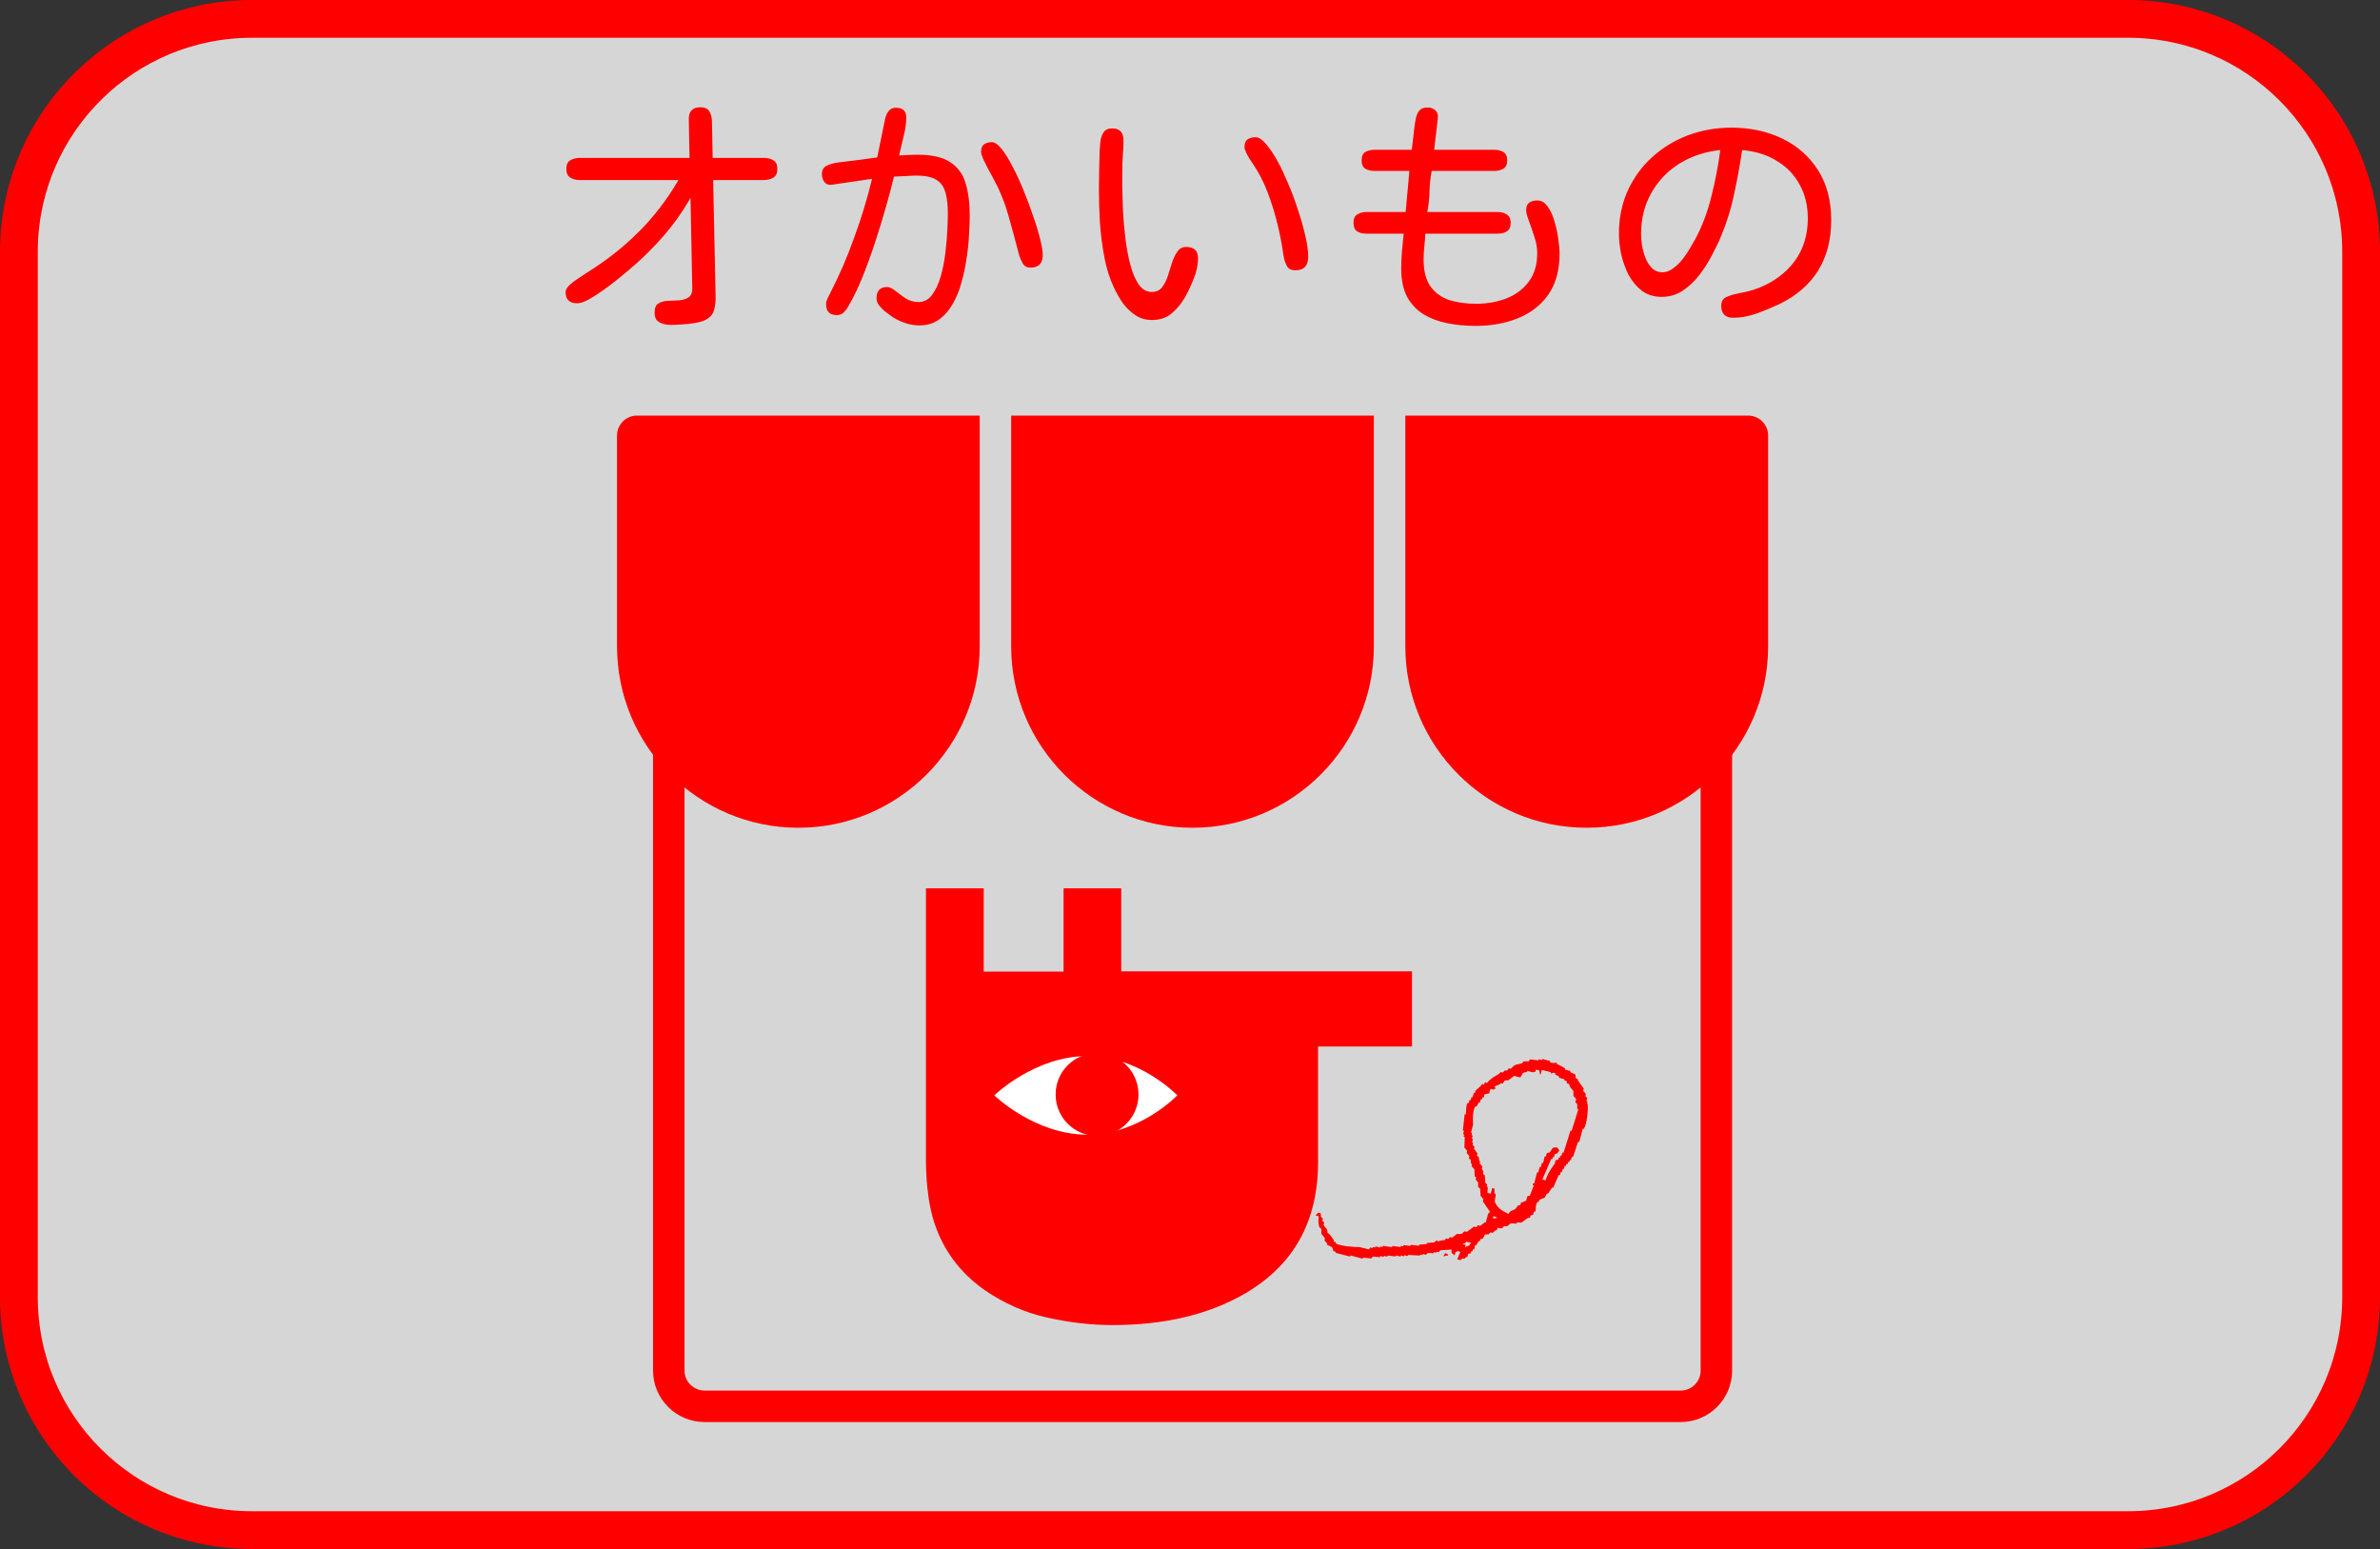 <svg width="189" height="123" viewBox="0 0 189 123" fill="none" xmlns="http://www.w3.org/2000/svg">
<rect x="0" y="0" width="189" height="123" fill="#333333" stroke="none"/>
<path d="M20 1.5H169C179.217 1.5 187.5 9.783 187.5 20V103C187.5 113.217 179.217 121.5 169 121.5H20C9.783 121.5 1.5 113.217 1.5 103V20L1.506 19.523C1.759 9.526 9.942 1.5 20 1.5Z" fill="white" fill-opacity="0.8" stroke="#FF0000" stroke-width="3"/>
<g clip-path="url(#clip0_1293_849)">
<path d="M135.05 45.39V108.84C135.05 109.71 134.34 110.42 133.47 110.42H55.95C55.08 110.42 54.36 109.71 54.36 108.84V45.39H51.86V108.84C51.86 111.09 53.7 112.92 55.95 112.92H133.47C135.72 112.92 137.55 111.09 137.55 108.84V45.39H135.05Z" fill="#FF0000"/>
<path d="M77.8 33V51.33C77.8 59.27 71.34 65.73 63.4 65.73C55.46 65.73 49 59.27 49 51.33V34.58C49 33.71 49.71 33 50.58 33H77.8Z" fill="#FF0000"/>
<path d="M109.1 33V51.33C109.1 59.27 102.64 65.73 94.7 65.73C86.76 65.73 80.3 59.27 80.3 51.33V33H109.1Z" fill="#FF0000"/>
<path d="M140.41 34.58V51.33C140.41 59.27 133.95 65.73 126 65.73C118.05 65.73 111.6 59.27 111.6 51.33V33H138.82C139.7 33 140.41 33.71 140.41 34.58Z" fill="#FF0000"/>
<path d="M89.04 77.15V70.54H84.46V77.15H78.12V70.54H73.53V92.29C73.56 94.22 73.78 95.83 74.2 97.11C74.92 99.29 76.24 101.06 78.15 102.41C79.7 103.49 81.38 104.23 83.18 104.63C84.98 105.03 86.7 105.22 88.33 105.22C92.47 105.22 95.98 104.39 98.86 102.72C102.73 100.47 104.67 96.99 104.67 92.28V83.1H112.13V77.13H89.04V77.15Z" fill="#FF0000"/>
<path d="M93.49 86.98C93.49 86.98 90.52 90.1 86.34 90.1C82.16 90.1 78.96 86.98 78.96 86.98C78.96 86.98 82.16 83.86 86.34 83.86C90.52 83.86 93.49 86.98 93.49 86.98Z" fill="white"/>
<path d="M126.11 87.67L126.02 87.64L126.07 87.47L125.98 87.44L126.05 87.18L125.9 87.05L125.94 86.87C125.87 86.79 125.79 86.7 125.72 86.62L125.77 86.45C125.61 86.21 125.44 85.98 125.28 85.75L125.3 85.67L125.13 85.62C125.13 85.52 125.12 85.43 125.11 85.33C124.98 85.24 124.85 85.23 124.69 85.13L124.71 85.04L124.53 85L124.27 84.93L124.29 84.84C124.04 84.66 123.9 84.63 123.62 84.48L123.64 84.39C123.57 84.37 123.31 84.47 123.08 84.34L123.1 84.25L122.48 84.09L122.45 84.18L122.19 84.11L122.16 84.2C121.94 84.17 121.73 84.15 121.51 84.12C121.47 84.18 121.42 84.22 121.38 84.28H121C121 84.28 120.91 84.38 120.87 84.43C120.41 84.58 120.33 84.44 119.99 84.87L119.81 84.83C119.61 85.16 119.73 84.93 119.48 85.02C119.43 85.08 119.39 85.12 119.34 85.17L119.17 85.13C119.17 85.13 119.08 85.23 119.03 85.28C118.67 85.48 118.38 85.64 118.09 85.99L117.91 85.95L117.86 86.12L117.69 86.08C117.54 86.34 117.34 86.42 117.17 86.61L117.13 86.79L117.04 86.77L116.95 87.12L116.86 87.1L116.79 87.36L116.7 87.34L116.63 87.6L116.54 87.58C116.39 87.83 116.44 88.4 116.4 88.5L116.31 88.47L116.17 89.77L116.25 89.79L116.19 90.06L116.27 90.08L116.23 90.26L116.32 90.28L116.29 91.13L116.51 91.38L116.47 91.55C116.55 91.63 116.62 91.72 116.69 91.8L116.64 91.98L116.8 92.11C116.8 92.21 116.8 92.3 116.81 92.4L116.9 92.42L116.86 92.6L117.08 92.84C117.09 93.03 117.1 93.23 117.11 93.42L117.2 93.44C117.2 93.54 117.21 93.63 117.22 93.73L117.38 93.87C117.38 94 117.38 94.12 117.38 94.25C117.44 94.3 117.48 94.34 117.54 94.39L117.58 94.97L117.8 95.22L117.76 95.4C117.94 95.66 118.13 95.94 118.31 96.21C118.21 96.37 118.31 96.29 118.18 96.36L117.99 97.08L117.91 97.06C117.79 97.15 117.67 97.25 117.55 97.34L117.37 97.29C117.33 97.35 117.28 97.39 117.24 97.45L117.06 97.4L116.48 97.82L116.3 97.77C116.22 97.85 116.14 97.92 116.06 97.99H115.68C115.56 98.08 115.44 98.18 115.32 98.28L115.15 98.23C115.1 98.29 115.06 98.33 115.01 98.39L114.84 98.34C114.79 98.4 114.75 98.44 114.7 98.5L114.53 98.45L114.5 98.54L114.33 98.49L114.3 98.58L114.04 98.51C113.99 98.57 113.95 98.61 113.9 98.66C113.71 98.67 113.52 98.69 113.32 98.7L113.29 98.79C113.1 98.8 112.91 98.82 112.71 98.83L112.68 98.92C112.46 98.89 112.25 98.87 112.03 98.85L112.01 98.93C111.82 98.92 111.64 98.9 111.45 98.88L111.42 98.97L111.25 98.93L111.22 99.02C111.14 99.02 111.06 99 110.98 98.99C110.84 98.98 110.71 98.96 110.57 98.94L110.55 99.03C110.31 99 110.06 98.97 109.81 98.93L109.79 99.02L109.61 98.98L109.59 99.07L109.23 98.97L109.21 99.06L109.03 99.02L109.01 99.1L108.83 99.06C108.83 99.06 108.74 99.16 108.7 99.21L107.98 99.03C107.72 99.03 106.43 98.98 106.06 98.72L106.08 98.63L105.91 98.59L105.93 98.5C105.76 98.27 105.69 98.05 105.42 97.9C105.42 97.48 105.21 97.52 105.11 97.25L105.16 97.07C105.1 97.03 105.06 96.98 105.01 96.94L105.05 96.76L104.9 96.63C104.9 96.53 104.89 96.44 104.88 96.34L104.7 96.29L104.46 96.51L104.72 96.58C104.67 96.93 104.69 97.18 104.78 97.46C104.83 97.5 104.88 97.55 104.93 97.59V97.97C105.03 98.09 105.12 98.21 105.22 98.32L105.18 98.5C105.25 98.58 105.33 98.67 105.4 98.75L105.37 98.83C105.52 98.9 105.66 98.97 105.79 99.04C105.83 99.14 105.87 99.25 105.9 99.35L106.08 99.4L106.05 99.48L107.21 99.78L107.24 99.69L108.22 99.95L108.24 99.86C108.46 99.88 108.67 99.91 108.89 99.93C108.94 99.88 108.98 99.83 109.03 99.78C109.21 99.79 109.4 99.81 109.59 99.83L109.61 99.74L109.88 99.81L109.9 99.72L110.17 99.79L110.19 99.7C110.41 99.73 110.62 99.75 110.84 99.77L110.86 99.69L110.98 99.72L111.22 99.78L111.24 99.69L111.5 99.76L111.53 99.67L111.79 99.74L111.82 99.65C112.13 99.67 112.45 99.68 112.76 99.7L112.78 99.62L112.96 99.66L112.98 99.57L113.24 99.64C113.24 99.64 113.33 99.54 113.38 99.49C113.53 99.49 113.69 99.5 113.85 99.52L113.88 99.43L114.05 99.47L114.08 99.39L114.25 99.43C114.25 99.43 114.34 99.33 114.39 99.28C114.68 99.26 114.97 99.24 115.26 99.22L115.28 99.51C115.45 99.61 115.36 99.51 115.43 99.64L115.52 99.67L115.59 99.4L115.68 99.42L115.7 99.34L115.97 99.4L115.72 100L115.98 100.07L116.12 99.92L116.29 99.96C116.29 99.96 116.38 99.86 116.43 99.81L116.52 99.83L116.59 99.57L116.79 99.52L116.83 99.35L116.92 99.37L116.97 99.19L117.06 99.22L117.15 98.86L117.24 98.88C117.3 98.77 117.36 98.66 117.42 98.55L117.5 98.58L117.55 98.4L117.75 98.36C117.81 98.25 117.87 98.14 117.93 98.03C118.03 98.03 118.12 98.02 118.22 98.01C118.26 97.95 118.31 97.91 118.35 97.86L118.53 97.9C118.61 97.82 118.7 97.75 118.78 97.68L118.86 97.71L118.91 97.53C119.03 97.44 119.13 97.58 119.29 97.53C119.33 97.48 119.38 97.43 119.42 97.38L119.71 97.36C119.79 97.28 119.88 97.21 119.96 97.14C120.11 97.14 120.27 97.15 120.43 97.17L120.45 97.08H120.83L121.3 96.73L121.5 96.69L121.54 96.51C121.61 96.5 121.68 96.48 121.74 96.47L121.81 96.21L121.9 96.23C122.02 96.02 121.88 95.72 122.11 95.42L122.2 95.45L122.24 95.27C122.39 95.21 122.52 95.15 122.67 95.1C122.73 94.99 122.79 94.88 122.85 94.77L122.93 94.79C123.04 94.62 123.15 94.46 123.25 94.3L123.34 94.32L123.79 93.29L123.88 93.32L123.95 93.05L124.04 93.08L124.11 92.81L124.19 92.83L124.26 92.57L124.35 92.59L124.4 92.41L124.49 92.44L124.53 92.26L124.62 92.28L124.67 92.11L124.75 92.13L124.82 91.86L124.91 91.89C125.05 91.48 125.19 91.07 125.32 90.66L125.41 90.69L125.69 89.62L125.78 89.64C126.04 89.2 126.13 88.05 126.08 87.72L126.11 87.67ZM116.45 98.98C116.35 99.06 116.45 98.99 116.34 99.04L116.39 98.86C116.39 98.86 116.04 98.77 116.23 98.73L116.32 98.75C116.32 98.75 116.41 98.65 116.45 98.6L116.81 98.69C116.69 98.91 116.65 98.93 116.45 98.98ZM118.83 96.73L118.54 96.75L118.59 96.58L118.85 96.64L118.83 96.73ZM124.8 89.8L124.71 89.78C124.65 89.99 124.58 90.2 124.52 90.41C124.4 90.79 124.28 91.17 124.16 91.54L124.07 91.52L124 91.78L123.91 91.76L123.87 91.94L123.78 91.91L123.73 92.09C123.67 92.1 123.6 92.12 123.53 92.13L123.47 92.4C123.19 92.78 122.9 93.18 122.74 93.73L122.48 93.66C122.71 93.12 122.95 92.58 123.18 92.03L123.27 92.06L123.31 91.88L123.4 91.9L123.47 91.64L123.67 91.59C123.73 91.51 123.77 91.43 123.83 91.35C123.73 91.25 123.74 91.26 123.7 91.13C123.15 91.06 123.32 91.25 123.03 91.53C122.96 91.54 122.9 91.56 122.83 91.57L122.76 91.84L122.67 91.82L122.54 92.36L122.45 92.33L122.35 92.69L122.27 92.66L122.15 93.11L122.06 93.09L121.83 93.99L121.74 93.96C121.68 94.1 121.79 94.15 121.79 94.16C121.69 94.42 121.59 94.68 121.49 94.94C121.42 94.96 121.36 94.97 121.29 94.99L121.2 95.34C121.05 95.4 120.91 95.46 120.78 95.51L120.73 95.69C120.66 95.7 120.6 95.72 120.53 95.73C120.47 95.81 120.43 95.9 120.37 95.97C120.15 96.16 119.97 96.05 119.79 96.39C119.33 96.18 118.94 95.94 118.77 95.56C118.6 95.27 118.81 95.15 118.77 94.8L118.68 94.77C118.68 94.65 118.68 94.52 118.68 94.39L118.5 94.34L118.38 94.79L118.12 94.72L118.15 94.25L118.06 94.23L118.1 94.05L117.95 93.92L117.91 93.34C117.91 93.34 117.81 93.25 117.76 93.2L117.8 93.03L117.67 92.8L117.72 92.63C117.64 92.55 117.57 92.46 117.5 92.38L117.55 92.21L117.46 92.18C117.46 92.08 117.45 91.99 117.44 91.89C117.38 91.85 117.34 91.81 117.28 91.76L117.33 91.58C117.23 91.46 117.14 91.34 117.05 91.23L117.09 91.05C117.09 91.05 116.99 90.96 116.94 90.91L116.98 90.74L116.9 90.72L116.97 90.45L116.88 90.43L116.95 90.16L116.86 90.14L116.9 89.96L116.81 89.94L116.98 89.31C116.97 89.05 116.9 88.23 117.17 87.84L117.26 87.86C117.32 87.75 117.38 87.64 117.44 87.53L117.52 87.56L117.59 87.29L117.68 87.31L117.73 87.14L117.82 87.16L117.89 86.9C118.02 86.87 118.15 86.84 118.29 86.81C118.28 86.59 118.26 86.71 118.38 86.46L118.64 86.53L118.67 86.44L118.75 86.46L118.78 86.37L118.69 86.35L118.71 86.26C118.86 86.2 119 86.14 119.13 86.09L119.16 86L119.33 86.05C119.39 85.97 119.44 85.88 119.49 85.8C119.59 85.8 119.68 85.79 119.78 85.78C119.94 85.66 120.09 85.54 120.25 85.43L120.69 85.55C120.95 85.47 120.71 85.13 121.27 85.13L121.29 85.04L121.73 85.15C121.73 85.15 121.76 85.09 121.93 85.11L121.98 84.93L122.25 85C122.25 85.19 122.22 85.08 122.29 85.2L122.27 85.29L122.35 85.31L122.44 84.96L123.16 85.14L123.14 85.23C123.25 85.28 123.33 85.11 123.52 85.23L123.49 85.31C123.6 85.37 123.71 85.43 123.82 85.49L123.8 85.58L124.24 85.7L124.22 85.79L124.4 85.83L124.44 86.03L124.51 86.05L124.61 86.08C124.63 86.14 124.64 86.21 124.66 86.28C124.76 86.4 124.85 86.52 124.95 86.64V87.02C125.02 87.1 125.1 87.19 125.17 87.27L125.1 87.53C125.1 87.53 125.2 87.62 125.25 87.67V88.05L125.34 88.08L124.79 89.84L124.8 89.8Z" fill="#FF0000"/>
<path d="M115.03 99.66C114.95 99.61 114.87 99.55 114.78 99.5C114.73 99.58 114.67 99.66 114.62 99.74C114.81 99.74 114.69 99.77 114.82 99.7C115.01 99.7 114.89 99.73 115.02 99.66H115.03Z" fill="#FF0000"/>
<path d="M87.12 90.2C88.937 90.2 90.41 88.727 90.41 86.91C90.41 85.093 88.937 83.62 87.12 83.62C85.303 83.62 83.83 85.093 83.83 86.91C83.83 88.727 85.303 90.2 87.12 90.2Z" fill="#FF0000"/>
</g>
<path d="M53.234 25.801C52.909 25.801 52.616 25.729 52.355 25.586C52.108 25.456 51.984 25.202 51.984 24.824C51.984 24.46 52.082 24.219 52.277 24.102C52.486 23.971 52.74 23.9 53.039 23.887C53.339 23.874 53.638 23.861 53.938 23.848C54.237 23.822 54.484 23.744 54.68 23.613C54.888 23.47 54.986 23.216 54.973 22.852L54.836 15.703C54.211 16.81 53.475 17.845 52.629 18.809C51.796 19.759 50.897 20.638 49.934 21.445C49.751 21.602 49.484 21.823 49.133 22.109C48.781 22.396 48.397 22.689 47.98 22.988C47.564 23.288 47.16 23.548 46.77 23.77C46.392 23.978 46.079 24.082 45.832 24.082C45.22 24.082 44.914 23.783 44.914 23.184C44.914 23.014 45.025 22.826 45.246 22.617C45.48 22.409 45.734 22.22 46.008 22.051C46.281 21.869 46.477 21.738 46.594 21.66C48.13 20.71 49.497 19.635 50.695 18.438C51.906 17.24 52.967 15.859 53.879 14.297H46.047C45.747 14.297 45.493 14.232 45.285 14.102C45.077 13.971 44.973 13.743 44.973 13.418C44.973 13.079 45.077 12.852 45.285 12.734C45.493 12.604 45.747 12.539 46.047 12.539H54.758L54.699 9.531C54.673 8.854 54.979 8.516 55.617 8.516C55.956 8.516 56.19 8.62 56.32 8.828C56.45 9.023 56.522 9.271 56.535 9.57L56.594 12.539H60.656C60.956 12.539 61.21 12.604 61.418 12.734C61.626 12.852 61.73 13.079 61.73 13.418C61.73 13.743 61.626 13.971 61.418 14.102C61.21 14.232 60.956 14.297 60.656 14.297H56.633L56.828 23.516C56.841 23.88 56.802 24.238 56.711 24.59C56.633 24.928 56.411 25.195 56.047 25.391C55.825 25.508 55.539 25.592 55.188 25.645C54.849 25.71 54.504 25.749 54.152 25.762C53.801 25.788 53.495 25.801 53.234 25.801ZM73.023 25.84C72.607 25.84 72.203 25.768 71.812 25.625C71.422 25.495 71.057 25.306 70.719 25.059C70.588 24.967 70.432 24.85 70.25 24.707C70.081 24.564 69.931 24.408 69.801 24.238C69.671 24.056 69.606 23.874 69.606 23.691C69.606 23.092 69.885 22.793 70.445 22.793C70.641 22.793 70.856 22.891 71.09 23.086C71.337 23.281 71.611 23.483 71.91 23.691C72.223 23.887 72.568 23.984 72.945 23.984C73.375 23.984 73.733 23.796 74.019 23.418C74.306 23.027 74.534 22.539 74.703 21.953C74.872 21.354 74.996 20.729 75.074 20.078C75.152 19.414 75.204 18.802 75.231 18.242C75.257 17.682 75.269 17.253 75.269 16.953C75.269 16.315 75.211 15.775 75.094 15.332C74.977 14.876 74.742 14.531 74.391 14.297C74.039 14.062 73.505 13.945 72.789 13.945C72.503 13.945 72.203 13.958 71.891 13.984C71.591 13.997 71.292 14.01 70.992 14.023C70.81 14.779 70.588 15.612 70.328 16.523C70.068 17.435 69.781 18.366 69.469 19.316C69.156 20.267 68.824 21.178 68.473 22.051C68.121 22.91 67.75 23.672 67.359 24.336C67.268 24.505 67.151 24.662 67.008 24.805C66.865 24.948 66.682 25.02 66.461 25.02C65.888 25.02 65.602 24.733 65.602 24.16C65.602 24.017 65.641 23.861 65.719 23.691C65.81 23.522 65.882 23.379 65.934 23.262C66.663 21.842 67.301 20.365 67.848 18.828C68.408 17.292 68.876 15.749 69.254 14.199L66.07 14.668C65.81 14.707 65.608 14.635 65.465 14.453C65.335 14.271 65.269 14.062 65.269 13.828C65.269 13.49 65.406 13.262 65.68 13.145C65.953 13.027 66.22 12.949 66.481 12.91C67.014 12.845 67.548 12.78 68.082 12.715C68.616 12.637 69.143 12.565 69.664 12.5L70.289 9.434C70.341 9.199 70.432 8.997 70.562 8.828C70.693 8.646 70.888 8.555 71.148 8.555C71.695 8.555 71.969 8.815 71.969 9.336C71.969 9.779 71.897 10.28 71.754 10.84C71.624 11.4 71.507 11.901 71.402 12.344C71.637 12.331 71.878 12.318 72.125 12.305C72.372 12.292 72.613 12.285 72.848 12.285C73.993 12.285 74.859 12.48 75.445 12.871C76.044 13.249 76.454 13.802 76.676 14.531C76.897 15.247 77.008 16.12 77.008 17.148C77.008 17.578 76.988 18.086 76.949 18.672C76.923 19.258 76.858 19.876 76.754 20.527C76.663 21.178 76.526 21.823 76.344 22.461C76.174 23.086 75.94 23.652 75.641 24.16C75.354 24.668 74.996 25.072 74.566 25.371C74.137 25.684 73.622 25.84 73.023 25.84ZM81.832 21.25C81.546 21.25 81.337 21.133 81.207 20.898C81.077 20.664 80.979 20.43 80.914 20.195C80.641 19.128 80.354 18.073 80.055 17.031C79.755 15.99 79.338 14.987 78.805 14.023C78.753 13.919 78.648 13.73 78.492 13.457C78.349 13.184 78.212 12.91 78.082 12.637C77.965 12.363 77.906 12.168 77.906 12.051C77.906 11.777 77.984 11.582 78.141 11.465C78.31 11.348 78.518 11.289 78.766 11.289C79 11.289 79.26 11.471 79.547 11.836C79.833 12.188 80.126 12.663 80.426 13.262C80.738 13.848 81.031 14.486 81.305 15.176C81.591 15.866 81.845 16.549 82.066 17.227C82.301 17.891 82.483 18.496 82.613 19.043C82.743 19.577 82.809 19.974 82.809 20.234C82.809 20.912 82.483 21.25 81.832 21.25ZM91.484 25.41C90.977 25.41 90.534 25.28 90.156 25.02C89.779 24.772 89.447 24.453 89.16 24.062C88.887 23.659 88.652 23.249 88.457 22.832C88.118 22.116 87.865 21.309 87.695 20.41C87.526 19.499 87.409 18.581 87.344 17.656C87.292 16.719 87.266 15.859 87.266 15.078C87.266 14.557 87.272 14.043 87.285 13.535C87.298 13.027 87.311 12.513 87.324 11.992C87.337 11.758 87.357 11.504 87.383 11.23C87.422 10.944 87.507 10.703 87.637 10.508C87.78 10.3 88.008 10.195 88.32 10.195C88.919 10.195 89.219 10.514 89.219 11.152C89.219 11.569 89.199 11.992 89.16 12.422C89.134 12.852 89.121 13.275 89.121 13.691C89.121 13.926 89.121 14.323 89.121 14.883C89.134 15.43 89.154 16.061 89.18 16.777C89.219 17.494 89.284 18.223 89.375 18.965C89.466 19.707 89.596 20.397 89.766 21.035C89.935 21.673 90.156 22.194 90.43 22.598C90.716 22.988 91.061 23.184 91.465 23.184C91.803 23.184 92.07 23.066 92.266 22.832C92.461 22.585 92.617 22.285 92.734 21.934C92.852 21.582 92.962 21.23 93.066 20.879C93.184 20.514 93.327 20.215 93.496 19.98C93.665 19.733 93.9 19.609 94.199 19.609C94.824 19.609 95.137 19.909 95.137 20.508C95.137 21.029 95.026 21.562 94.805 22.109C94.596 22.643 94.368 23.131 94.121 23.574C93.835 24.082 93.477 24.518 93.047 24.883C92.63 25.234 92.109 25.41 91.484 25.41ZM102.871 21.465C102.533 21.465 102.298 21.335 102.168 21.074C102.038 20.801 101.953 20.521 101.914 20.234C101.81 19.453 101.654 18.639 101.445 17.793C101.237 16.934 100.977 16.094 100.664 15.273C100.352 14.453 99.974 13.717 99.531 13.066C99.466 12.962 99.375 12.825 99.258 12.656C99.154 12.487 99.056 12.311 98.965 12.129C98.874 11.947 98.828 11.797 98.828 11.68C98.828 11.393 98.906 11.191 99.062 11.074C99.232 10.957 99.447 10.898 99.707 10.898C99.876 10.898 100.052 10.977 100.234 11.133C100.417 11.289 100.592 11.484 100.762 11.719C100.931 11.94 101.081 12.162 101.211 12.383C101.341 12.604 101.439 12.773 101.504 12.891C101.738 13.32 101.992 13.861 102.266 14.512C102.552 15.163 102.812 15.853 103.047 16.582C103.294 17.311 103.496 18.014 103.652 18.691C103.809 19.355 103.887 19.922 103.887 20.391C103.887 21.107 103.548 21.465 102.871 21.465ZM117.172 25.879C116.391 25.879 115.642 25.807 114.926 25.664C114.223 25.521 113.598 25.287 113.051 24.961C112.504 24.622 112.068 24.16 111.742 23.574C111.43 22.975 111.273 22.227 111.273 21.328C111.273 20.872 111.293 20.41 111.332 19.941C111.371 19.473 111.417 19.01 111.469 18.555H108.52C108.233 18.555 107.986 18.496 107.777 18.379C107.582 18.249 107.484 18.021 107.484 17.695C107.484 17.37 107.582 17.148 107.777 17.031C107.986 16.901 108.233 16.836 108.52 16.836H111.625L111.918 13.633V13.574H109.164C108.878 13.574 108.63 13.516 108.422 13.398C108.227 13.281 108.129 13.06 108.129 12.734C108.129 12.409 108.227 12.188 108.422 12.07C108.63 11.953 108.878 11.895 109.164 11.895H112.113L112.328 10.039C112.354 9.818 112.393 9.59 112.445 9.355C112.497 9.121 112.589 8.926 112.719 8.77C112.862 8.613 113.077 8.535 113.363 8.535C113.611 8.535 113.812 8.607 113.969 8.75C114.138 8.893 114.21 9.095 114.184 9.355L113.891 11.895H118.656C118.943 11.895 119.184 11.953 119.379 12.07C119.587 12.188 119.691 12.409 119.691 12.734C119.691 13.06 119.587 13.281 119.379 13.398C119.184 13.516 118.943 13.574 118.656 13.574H113.695C113.591 14.095 113.533 14.635 113.52 15.195C113.507 15.755 113.448 16.302 113.344 16.836H118.91C119.21 16.836 119.457 16.901 119.652 17.031C119.861 17.148 119.965 17.37 119.965 17.695C119.965 18.021 119.861 18.249 119.652 18.379C119.457 18.496 119.21 18.555 118.91 18.555H113.188C113.174 18.88 113.148 19.219 113.109 19.57C113.07 19.922 113.051 20.267 113.051 20.605C113.051 21.504 113.227 22.207 113.578 22.715C113.93 23.223 114.418 23.587 115.043 23.809C115.681 24.017 116.404 24.121 117.211 24.121C118.07 24.121 118.865 23.984 119.594 23.711C120.336 23.424 120.935 22.982 121.391 22.383C121.846 21.784 122.074 21.016 122.074 20.078C122.074 19.674 121.996 19.245 121.84 18.789C121.697 18.333 121.553 17.917 121.41 17.539C121.267 17.148 121.195 16.869 121.195 16.699C121.195 16.413 121.273 16.211 121.43 16.094C121.599 15.977 121.814 15.918 122.074 15.918C122.413 15.918 122.693 16.087 122.914 16.426C123.148 16.751 123.331 17.155 123.461 17.637C123.604 18.119 123.702 18.587 123.754 19.043C123.819 19.499 123.852 19.85 123.852 20.098C123.852 21.439 123.552 22.539 122.953 23.398C122.354 24.245 121.547 24.87 120.531 25.273C119.529 25.677 118.409 25.879 117.172 25.879ZM137.645 25.234C137.007 25.234 136.688 24.915 136.688 24.277C136.688 23.939 136.818 23.711 137.078 23.594C137.339 23.477 137.599 23.392 137.859 23.34C138.172 23.275 138.478 23.21 138.777 23.145C139.09 23.066 139.396 22.969 139.695 22.852C140.893 22.37 141.837 21.66 142.527 20.723C143.217 19.772 143.562 18.646 143.562 17.344C143.562 16.341 143.354 15.462 142.938 14.707C142.534 13.939 141.961 13.32 141.219 12.852C140.49 12.37 139.637 12.07 138.66 11.953C138.621 11.953 138.595 11.947 138.582 11.934H138.426C138.413 11.921 138.387 11.914 138.348 11.914C138.178 13.06 137.97 14.206 137.723 15.352C137.488 16.497 137.15 17.604 136.707 18.672C136.512 19.154 136.264 19.674 135.965 20.234C135.678 20.794 135.34 21.328 134.949 21.836C134.559 22.344 134.116 22.76 133.621 23.086C133.126 23.412 132.573 23.574 131.961 23.574C131.349 23.574 130.822 23.412 130.379 23.086C129.949 22.747 129.598 22.324 129.324 21.816C129.064 21.296 128.868 20.749 128.738 20.176C128.621 19.59 128.562 19.049 128.562 18.555C128.562 17.305 128.797 16.165 129.266 15.137C129.734 14.108 130.379 13.223 131.199 12.48C132.033 11.725 132.983 11.146 134.051 10.742C135.132 10.338 136.277 10.137 137.488 10.137C138.986 10.137 140.327 10.423 141.512 10.996C142.71 11.569 143.66 12.402 144.363 13.496C145.066 14.59 145.418 15.918 145.418 17.48C145.418 20.579 144.051 22.799 141.316 24.141C140.796 24.388 140.203 24.635 139.539 24.883C138.875 25.117 138.243 25.234 137.645 25.234ZM132.02 21.621C132.306 21.621 132.579 21.523 132.84 21.328C133.113 21.133 133.367 20.892 133.602 20.605C133.836 20.306 134.038 20.006 134.207 19.707C134.389 19.395 134.539 19.134 134.656 18.926C135.203 17.897 135.626 16.758 135.926 15.508C136.238 14.258 136.466 13.06 136.609 11.914C135.398 12.044 134.318 12.402 133.367 12.988C132.43 13.574 131.688 14.349 131.141 15.312C130.594 16.263 130.32 17.363 130.32 18.613C130.32 18.861 130.346 19.154 130.398 19.492C130.451 19.831 130.542 20.163 130.672 20.488C130.802 20.814 130.978 21.087 131.199 21.309C131.421 21.517 131.694 21.621 132.02 21.621Z" fill="#FF0000"/>
<defs>
<clipPath id="clip0_1293_849">
<rect width="91.41" height="82.92" fill="white" transform="translate(49 30)"/>
</clipPath>
</defs>
</svg>

